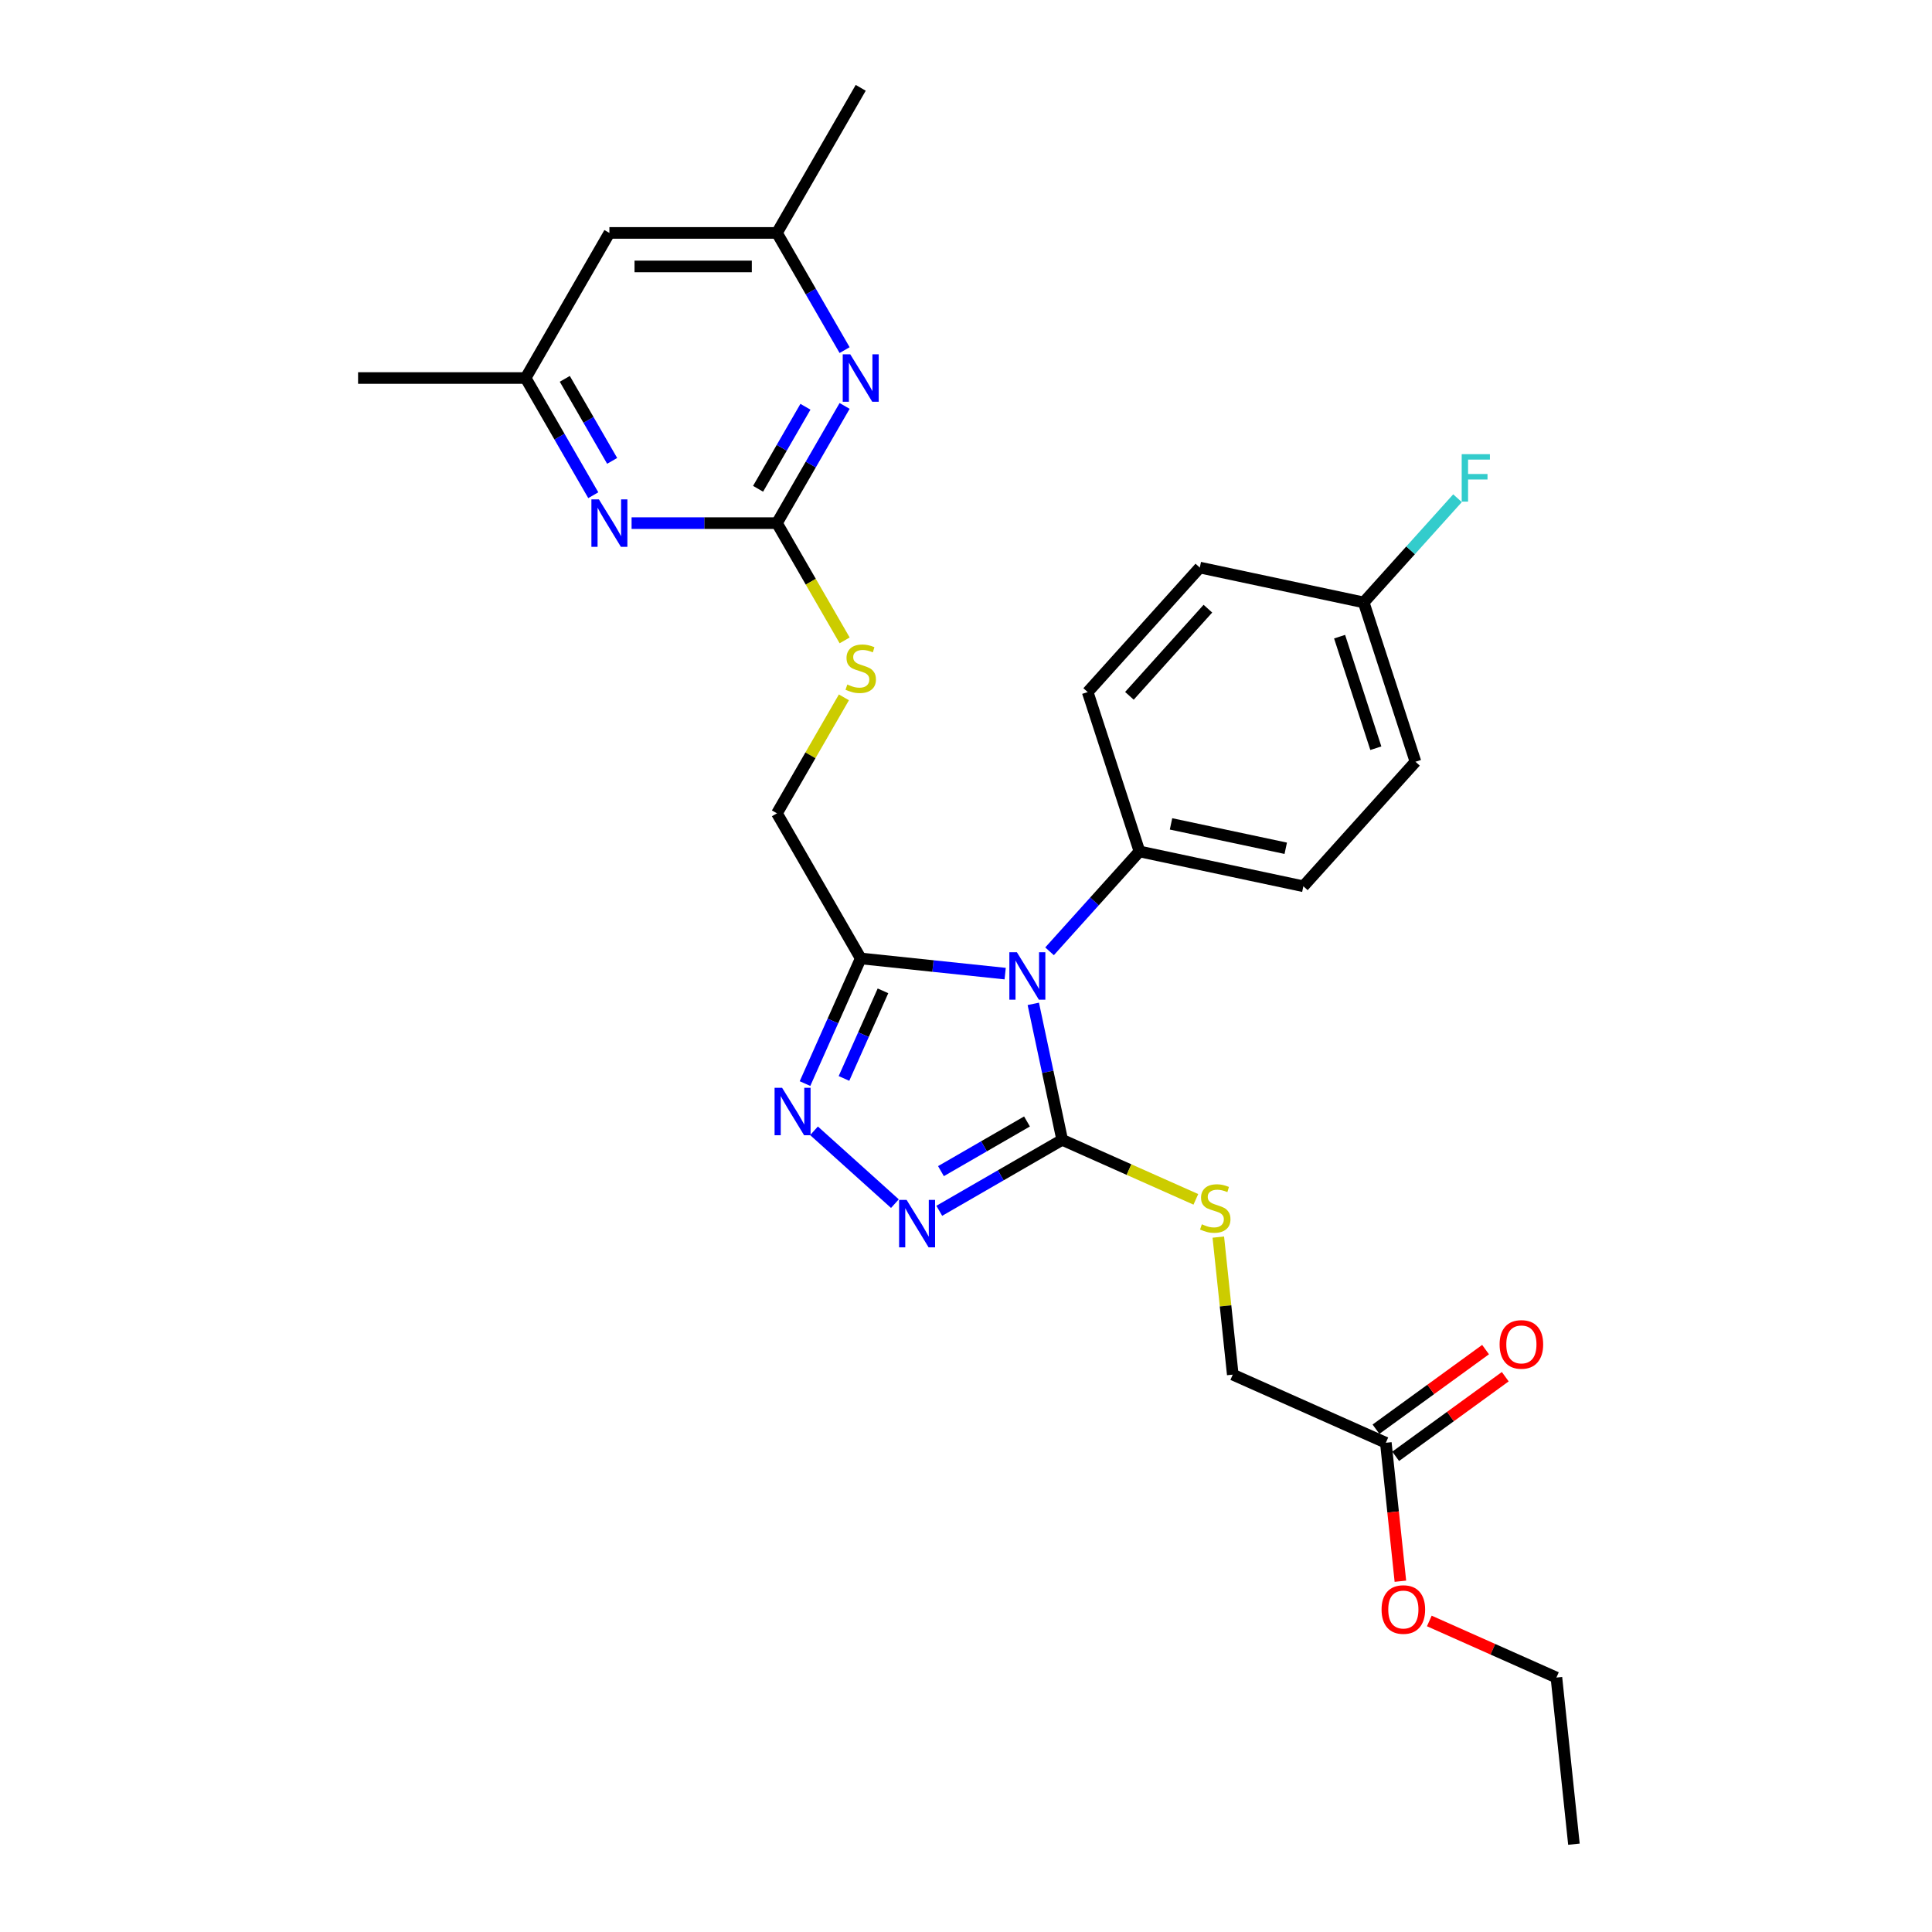 <?xml version='1.0' encoding='iso-8859-1'?>
<svg version='1.1' baseProfile='full'
              xmlns='http://www.w3.org/2000/svg'
                      xmlns:rdkit='http://www.rdkit.org/xml'
                      xmlns:xlink='http://www.w3.org/1999/xlink'
                  xml:space='preserve'
width='1000px' height='1000px' viewBox='0 0 1000 1000'>
<!-- END OF HEADER -->
<rect style='opacity:1.0;fill:#FFFFFF;stroke:none' width='1000' height='1000' x='0' y='0'> </rect>
<path class='bond-0' d='M 534.829,519.598 L 542.309,554.788' style='fill:none;fill-rule:evenodd;stroke:#0000FF;stroke-width:6px;stroke-linecap:butt;stroke-linejoin:miter;stroke-opacity:1' />
<path class='bond-0' d='M 542.309,554.788 L 549.789,589.978' style='fill:none;fill-rule:evenodd;stroke:#000000;stroke-width:6px;stroke-linecap:butt;stroke-linejoin:miter;stroke-opacity:1' />
<path class='bond-1' d='M 520.276,503.943 L 482.892,500.014' style='fill:none;fill-rule:evenodd;stroke:#0000FF;stroke-width:6px;stroke-linecap:butt;stroke-linejoin:miter;stroke-opacity:1' />
<path class='bond-1' d='M 482.892,500.014 L 445.509,496.084' style='fill:none;fill-rule:evenodd;stroke:#000000;stroke-width:6px;stroke-linecap:butt;stroke-linejoin:miter;stroke-opacity:1' />
<path class='bond-7' d='M 543.24,492.397 L 566.514,466.549' style='fill:none;fill-rule:evenodd;stroke:#0000FF;stroke-width:6px;stroke-linecap:butt;stroke-linejoin:miter;stroke-opacity:1' />
<path class='bond-7' d='M 566.514,466.549 L 589.787,440.701' style='fill:none;fill-rule:evenodd;stroke:#000000;stroke-width:6px;stroke-linecap:butt;stroke-linejoin:miter;stroke-opacity:1' />
<path class='bond-2' d='M 549.789,589.978 L 517.977,608.345' style='fill:none;fill-rule:evenodd;stroke:#000000;stroke-width:6px;stroke-linecap:butt;stroke-linejoin:miter;stroke-opacity:1' />
<path class='bond-2' d='M 517.977,608.345 L 486.166,626.711' style='fill:none;fill-rule:evenodd;stroke:#0000FF;stroke-width:6px;stroke-linecap:butt;stroke-linejoin:miter;stroke-opacity:1' />
<path class='bond-2' d='M 531.573,580.467 L 509.305,593.324' style='fill:none;fill-rule:evenodd;stroke:#000000;stroke-width:6px;stroke-linecap:butt;stroke-linejoin:miter;stroke-opacity:1' />
<path class='bond-2' d='M 509.305,593.324 L 487.037,606.18' style='fill:none;fill-rule:evenodd;stroke:#0000FF;stroke-width:6px;stroke-linecap:butt;stroke-linejoin:miter;stroke-opacity:1' />
<path class='bond-8' d='M 549.789,589.978 L 584.38,605.379' style='fill:none;fill-rule:evenodd;stroke:#000000;stroke-width:6px;stroke-linecap:butt;stroke-linejoin:miter;stroke-opacity:1' />
<path class='bond-8' d='M 584.38,605.379 L 618.972,620.781' style='fill:none;fill-rule:evenodd;stroke:#CCCC00;stroke-width:6px;stroke-linecap:butt;stroke-linejoin:miter;stroke-opacity:1' />
<path class='bond-3' d='M 445.509,496.084 L 431.089,528.473' style='fill:none;fill-rule:evenodd;stroke:#000000;stroke-width:6px;stroke-linecap:butt;stroke-linejoin:miter;stroke-opacity:1' />
<path class='bond-3' d='M 431.089,528.473 L 416.668,560.862' style='fill:none;fill-rule:evenodd;stroke:#0000FF;stroke-width:6px;stroke-linecap:butt;stroke-linejoin:miter;stroke-opacity:1' />
<path class='bond-3' d='M 457.028,512.856 L 446.934,535.528' style='fill:none;fill-rule:evenodd;stroke:#000000;stroke-width:6px;stroke-linecap:butt;stroke-linejoin:miter;stroke-opacity:1' />
<path class='bond-3' d='M 446.934,535.528 L 436.839,558.2' style='fill:none;fill-rule:evenodd;stroke:#0000FF;stroke-width:6px;stroke-linecap:butt;stroke-linejoin:miter;stroke-opacity:1' />
<path class='bond-10' d='M 445.509,496.084 L 402.147,420.979' style='fill:none;fill-rule:evenodd;stroke:#000000;stroke-width:6px;stroke-linecap:butt;stroke-linejoin:miter;stroke-opacity:1' />
<path class='bond-28' d='M 463.201,623.001 L 421.331,585.301' style='fill:none;fill-rule:evenodd;stroke:#0000FF;stroke-width:6px;stroke-linecap:butt;stroke-linejoin:miter;stroke-opacity:1' />
<path class='bond-4' d='M 402.147,270.769 L 419.667,301.115' style='fill:none;fill-rule:evenodd;stroke:#000000;stroke-width:6px;stroke-linecap:butt;stroke-linejoin:miter;stroke-opacity:1' />
<path class='bond-4' d='M 419.667,301.115 L 437.187,331.461' style='fill:none;fill-rule:evenodd;stroke:#CCCC00;stroke-width:6px;stroke-linecap:butt;stroke-linejoin:miter;stroke-opacity:1' />
<path class='bond-5' d='M 402.147,270.769 L 419.657,240.441' style='fill:none;fill-rule:evenodd;stroke:#000000;stroke-width:6px;stroke-linecap:butt;stroke-linejoin:miter;stroke-opacity:1' />
<path class='bond-5' d='M 419.657,240.441 L 437.167,210.113' style='fill:none;fill-rule:evenodd;stroke:#0000FF;stroke-width:6px;stroke-linecap:butt;stroke-linejoin:miter;stroke-opacity:1' />
<path class='bond-5' d='M 392.379,252.999 L 404.636,231.769' style='fill:none;fill-rule:evenodd;stroke:#000000;stroke-width:6px;stroke-linecap:butt;stroke-linejoin:miter;stroke-opacity:1' />
<path class='bond-5' d='M 404.636,231.769 L 416.893,210.539' style='fill:none;fill-rule:evenodd;stroke:#0000FF;stroke-width:6px;stroke-linecap:butt;stroke-linejoin:miter;stroke-opacity:1' />
<path class='bond-6' d='M 402.147,270.769 L 364.526,270.769' style='fill:none;fill-rule:evenodd;stroke:#000000;stroke-width:6px;stroke-linecap:butt;stroke-linejoin:miter;stroke-opacity:1' />
<path class='bond-6' d='M 364.526,270.769 L 326.906,270.769' style='fill:none;fill-rule:evenodd;stroke:#0000FF;stroke-width:6px;stroke-linecap:butt;stroke-linejoin:miter;stroke-opacity:1' />
<path class='bond-12' d='M 437.167,181.216 L 419.657,150.888' style='fill:none;fill-rule:evenodd;stroke:#0000FF;stroke-width:6px;stroke-linecap:butt;stroke-linejoin:miter;stroke-opacity:1' />
<path class='bond-12' d='M 419.657,150.888 L 402.147,120.56' style='fill:none;fill-rule:evenodd;stroke:#000000;stroke-width:6px;stroke-linecap:butt;stroke-linejoin:miter;stroke-opacity:1' />
<path class='bond-13' d='M 307.082,256.321 L 289.572,225.993' style='fill:none;fill-rule:evenodd;stroke:#0000FF;stroke-width:6px;stroke-linecap:butt;stroke-linejoin:miter;stroke-opacity:1' />
<path class='bond-13' d='M 289.572,225.993 L 272.062,195.665' style='fill:none;fill-rule:evenodd;stroke:#000000;stroke-width:6px;stroke-linecap:butt;stroke-linejoin:miter;stroke-opacity:1' />
<path class='bond-13' d='M 316.85,238.55 L 304.593,217.321' style='fill:none;fill-rule:evenodd;stroke:#0000FF;stroke-width:6px;stroke-linecap:butt;stroke-linejoin:miter;stroke-opacity:1' />
<path class='bond-13' d='M 304.593,217.321 L 292.336,196.091' style='fill:none;fill-rule:evenodd;stroke:#000000;stroke-width:6px;stroke-linecap:butt;stroke-linejoin:miter;stroke-opacity:1' />
<path class='bond-16' d='M 589.787,440.701 L 674.616,458.732' style='fill:none;fill-rule:evenodd;stroke:#000000;stroke-width:6px;stroke-linecap:butt;stroke-linejoin:miter;stroke-opacity:1' />
<path class='bond-16' d='M 606.118,426.44 L 665.498,439.062' style='fill:none;fill-rule:evenodd;stroke:#000000;stroke-width:6px;stroke-linecap:butt;stroke-linejoin:miter;stroke-opacity:1' />
<path class='bond-17' d='M 589.787,440.701 L 562.988,358.222' style='fill:none;fill-rule:evenodd;stroke:#000000;stroke-width:6px;stroke-linecap:butt;stroke-linejoin:miter;stroke-opacity:1' />
<path class='bond-18' d='M 630.599,640.325 L 634.339,675.913' style='fill:none;fill-rule:evenodd;stroke:#CCCC00;stroke-width:6px;stroke-linecap:butt;stroke-linejoin:miter;stroke-opacity:1' />
<path class='bond-18' d='M 634.339,675.913 L 638.08,711.501' style='fill:none;fill-rule:evenodd;stroke:#000000;stroke-width:6px;stroke-linecap:butt;stroke-linejoin:miter;stroke-opacity:1' />
<path class='bond-9' d='M 436.807,360.947 L 419.477,390.963' style='fill:none;fill-rule:evenodd;stroke:#CCCC00;stroke-width:6px;stroke-linecap:butt;stroke-linejoin:miter;stroke-opacity:1' />
<path class='bond-9' d='M 419.477,390.963 L 402.147,420.979' style='fill:none;fill-rule:evenodd;stroke:#000000;stroke-width:6px;stroke-linecap:butt;stroke-linejoin:miter;stroke-opacity:1' />
<path class='bond-11' d='M 717.306,746.774 L 638.08,711.501' style='fill:none;fill-rule:evenodd;stroke:#000000;stroke-width:6px;stroke-linecap:butt;stroke-linejoin:miter;stroke-opacity:1' />
<path class='bond-15' d='M 722.403,753.79 L 750.763,733.186' style='fill:none;fill-rule:evenodd;stroke:#000000;stroke-width:6px;stroke-linecap:butt;stroke-linejoin:miter;stroke-opacity:1' />
<path class='bond-15' d='M 750.763,733.186 L 779.122,712.582' style='fill:none;fill-rule:evenodd;stroke:#FF0000;stroke-width:6px;stroke-linecap:butt;stroke-linejoin:miter;stroke-opacity:1' />
<path class='bond-15' d='M 712.208,739.758 L 740.568,719.154' style='fill:none;fill-rule:evenodd;stroke:#000000;stroke-width:6px;stroke-linecap:butt;stroke-linejoin:miter;stroke-opacity:1' />
<path class='bond-15' d='M 740.568,719.154 L 768.927,698.55' style='fill:none;fill-rule:evenodd;stroke:#FF0000;stroke-width:6px;stroke-linecap:butt;stroke-linejoin:miter;stroke-opacity:1' />
<path class='bond-22' d='M 717.306,746.774 L 721.072,782.605' style='fill:none;fill-rule:evenodd;stroke:#000000;stroke-width:6px;stroke-linecap:butt;stroke-linejoin:miter;stroke-opacity:1' />
<path class='bond-22' d='M 721.072,782.605 L 724.838,818.436' style='fill:none;fill-rule:evenodd;stroke:#FF0000;stroke-width:6px;stroke-linecap:butt;stroke-linejoin:miter;stroke-opacity:1' />
<path class='bond-25' d='M 402.147,120.56 L 445.509,45.455' style='fill:none;fill-rule:evenodd;stroke:#000000;stroke-width:6px;stroke-linecap:butt;stroke-linejoin:miter;stroke-opacity:1' />
<path class='bond-30' d='M 402.147,120.56 L 315.423,120.56' style='fill:none;fill-rule:evenodd;stroke:#000000;stroke-width:6px;stroke-linecap:butt;stroke-linejoin:miter;stroke-opacity:1' />
<path class='bond-30' d='M 389.139,137.904 L 328.432,137.904' style='fill:none;fill-rule:evenodd;stroke:#000000;stroke-width:6px;stroke-linecap:butt;stroke-linejoin:miter;stroke-opacity:1' />
<path class='bond-14' d='M 272.062,195.665 L 315.423,120.56' style='fill:none;fill-rule:evenodd;stroke:#000000;stroke-width:6px;stroke-linecap:butt;stroke-linejoin:miter;stroke-opacity:1' />
<path class='bond-24' d='M 272.062,195.665 L 185.338,195.665' style='fill:none;fill-rule:evenodd;stroke:#000000;stroke-width:6px;stroke-linecap:butt;stroke-linejoin:miter;stroke-opacity:1' />
<path class='bond-20' d='M 674.616,458.732 L 732.645,394.284' style='fill:none;fill-rule:evenodd;stroke:#000000;stroke-width:6px;stroke-linecap:butt;stroke-linejoin:miter;stroke-opacity:1' />
<path class='bond-21' d='M 562.988,358.222 L 621.018,293.774' style='fill:none;fill-rule:evenodd;stroke:#000000;stroke-width:6px;stroke-linecap:butt;stroke-linejoin:miter;stroke-opacity:1' />
<path class='bond-21' d='M 584.582,360.161 L 625.203,315.047' style='fill:none;fill-rule:evenodd;stroke:#000000;stroke-width:6px;stroke-linecap:butt;stroke-linejoin:miter;stroke-opacity:1' />
<path class='bond-19' d='M 705.846,311.805 L 621.018,293.774' style='fill:none;fill-rule:evenodd;stroke:#000000;stroke-width:6px;stroke-linecap:butt;stroke-linejoin:miter;stroke-opacity:1' />
<path class='bond-23' d='M 705.846,311.805 L 730.126,284.839' style='fill:none;fill-rule:evenodd;stroke:#000000;stroke-width:6px;stroke-linecap:butt;stroke-linejoin:miter;stroke-opacity:1' />
<path class='bond-23' d='M 730.126,284.839 L 754.406,257.874' style='fill:none;fill-rule:evenodd;stroke:#33CCCC;stroke-width:6px;stroke-linecap:butt;stroke-linejoin:miter;stroke-opacity:1' />
<path class='bond-29' d='M 705.846,311.805 L 732.645,394.284' style='fill:none;fill-rule:evenodd;stroke:#000000;stroke-width:6px;stroke-linecap:butt;stroke-linejoin:miter;stroke-opacity:1' />
<path class='bond-29' d='M 693.37,329.536 L 712.13,387.272' style='fill:none;fill-rule:evenodd;stroke:#000000;stroke-width:6px;stroke-linecap:butt;stroke-linejoin:miter;stroke-opacity:1' />
<path class='bond-26' d='M 739.813,839.008 L 772.705,853.652' style='fill:none;fill-rule:evenodd;stroke:#FF0000;stroke-width:6px;stroke-linecap:butt;stroke-linejoin:miter;stroke-opacity:1' />
<path class='bond-26' d='M 772.705,853.652 L 805.597,868.297' style='fill:none;fill-rule:evenodd;stroke:#000000;stroke-width:6px;stroke-linecap:butt;stroke-linejoin:miter;stroke-opacity:1' />
<path class='bond-27' d='M 805.597,868.297 L 814.662,954.545' style='fill:none;fill-rule:evenodd;stroke:#000000;stroke-width:6px;stroke-linecap:butt;stroke-linejoin:miter;stroke-opacity:1' />
<path  class='atom-0' d='M 526.329 492.869
L 534.377 505.878
Q 535.175 507.162, 536.458 509.486
Q 537.742 511.81, 537.811 511.949
L 537.811 492.869
L 541.072 492.869
L 541.072 517.43
L 537.707 517.43
L 529.069 503.207
Q 528.063 501.542, 526.988 499.634
Q 525.947 497.726, 525.635 497.136
L 525.635 517.43
L 522.444 517.43
L 522.444 492.869
L 526.329 492.869
' fill='#0000FF'/>
<path  class='atom-3' d='M 469.255 621.06
L 477.303 634.069
Q 478.101 635.352, 479.384 637.676
Q 480.668 640, 480.737 640.139
L 480.737 621.06
L 483.998 621.06
L 483.998 645.62
L 480.633 645.62
L 471.995 631.397
Q 470.989 629.732, 469.914 627.824
Q 468.873 625.917, 468.561 625.327
L 468.561 645.62
L 465.37 645.62
L 465.37 621.06
L 469.255 621.06
' fill='#0000FF'/>
<path  class='atom-4' d='M 404.806 563.03
L 412.854 576.039
Q 413.652 577.323, 414.936 579.647
Q 416.219 581.971, 416.289 582.11
L 416.289 563.03
L 419.549 563.03
L 419.549 587.591
L 416.185 587.591
L 407.547 573.368
Q 406.541 571.703, 405.466 569.795
Q 404.425 567.887, 404.113 567.297
L 404.113 587.591
L 400.921 587.591
L 400.921 563.03
L 404.806 563.03
' fill='#0000FF'/>
<path  class='atom-6' d='M 440.08 183.384
L 448.128 196.393
Q 448.926 197.677, 450.209 200.001
Q 451.493 202.325, 451.562 202.464
L 451.562 183.384
L 454.823 183.384
L 454.823 207.945
L 451.458 207.945
L 442.821 193.722
Q 441.815 192.057, 440.739 190.149
Q 439.699 188.241, 439.386 187.651
L 439.386 207.945
L 436.195 207.945
L 436.195 183.384
L 440.08 183.384
' fill='#0000FF'/>
<path  class='atom-7' d='M 309.995 258.489
L 318.042 271.498
Q 318.84 272.781, 320.124 275.106
Q 321.407 277.43, 321.477 277.569
L 321.477 258.489
L 324.738 258.489
L 324.738 283.05
L 321.373 283.05
L 312.735 268.827
Q 311.729 267.162, 310.654 265.254
Q 309.613 263.346, 309.301 262.756
L 309.301 283.05
L 306.109 283.05
L 306.109 258.489
L 309.995 258.489
' fill='#0000FF'/>
<path  class='atom-9' d='M 622.077 633.681
Q 622.354 633.786, 623.499 634.271
Q 624.644 634.757, 625.893 635.069
Q 627.176 635.347, 628.425 635.347
Q 630.749 635.347, 632.102 634.237
Q 633.455 633.092, 633.455 631.114
Q 633.455 629.762, 632.761 628.929
Q 632.102 628.096, 631.061 627.646
Q 630.021 627.195, 628.286 626.674
Q 626.101 626.015, 624.783 625.391
Q 623.499 624.766, 622.562 623.448
Q 621.661 622.13, 621.661 619.91
Q 621.661 616.822, 623.742 614.914
Q 625.858 613.007, 630.021 613.007
Q 632.865 613.007, 636.091 614.359
L 635.294 617.031
Q 632.345 615.816, 630.125 615.816
Q 627.731 615.816, 626.413 616.822
Q 625.095 617.794, 625.13 619.493
Q 625.13 620.812, 625.789 621.61
Q 626.482 622.407, 627.454 622.858
Q 628.46 623.309, 630.125 623.83
Q 632.345 624.523, 633.663 625.217
Q 634.981 625.911, 635.918 627.333
Q 636.889 628.721, 636.889 631.114
Q 636.889 634.514, 634.6 636.353
Q 632.345 638.156, 628.564 638.156
Q 626.378 638.156, 624.713 637.671
Q 623.083 637.22, 621.14 636.422
L 622.077 633.681
' fill='#CCCC00'/>
<path  class='atom-10' d='M 438.571 354.304
Q 438.849 354.408, 439.993 354.894
Q 441.138 355.379, 442.387 355.692
Q 443.671 355.969, 444.919 355.969
Q 447.244 355.969, 448.596 354.859
Q 449.949 353.714, 449.949 351.737
Q 449.949 350.384, 449.256 349.552
Q 448.596 348.719, 447.556 348.268
Q 446.515 347.817, 444.781 347.297
Q 442.595 346.638, 441.277 346.013
Q 439.993 345.389, 439.057 344.071
Q 438.155 342.752, 438.155 340.532
Q 438.155 337.445, 440.236 335.537
Q 442.352 333.629, 446.515 333.629
Q 449.36 333.629, 452.586 334.982
L 451.788 337.653
Q 448.839 336.439, 446.619 336.439
Q 444.226 336.439, 442.907 337.445
Q 441.589 338.416, 441.624 340.116
Q 441.624 341.434, 442.283 342.232
Q 442.977 343.03, 443.948 343.481
Q 444.954 343.932, 446.619 344.452
Q 448.839 345.146, 450.157 345.84
Q 451.476 346.534, 452.412 347.956
Q 453.384 349.343, 453.384 351.737
Q 453.384 355.137, 451.094 356.975
Q 448.839 358.779, 445.058 358.779
Q 442.873 358.779, 441.208 358.293
Q 439.577 357.842, 437.635 357.045
L 438.571 354.304
' fill='#CCCC00'/>
<path  class='atom-16' d='M 776.193 695.869
Q 776.193 689.972, 779.107 686.676
Q 782.021 683.381, 787.467 683.381
Q 792.913 683.381, 795.827 686.676
Q 798.741 689.972, 798.741 695.869
Q 798.741 701.835, 795.792 705.235
Q 792.844 708.6, 787.467 708.6
Q 782.055 708.6, 779.107 705.235
Q 776.193 701.87, 776.193 695.869
M 787.467 705.825
Q 791.213 705.825, 793.225 703.327
Q 795.272 700.795, 795.272 695.869
Q 795.272 691.047, 793.225 688.619
Q 791.213 686.156, 787.467 686.156
Q 783.72 686.156, 781.674 688.584
Q 779.662 691.012, 779.662 695.869
Q 779.662 700.829, 781.674 703.327
Q 783.72 705.825, 787.467 705.825
' fill='#FF0000'/>
<path  class='atom-23' d='M 715.097 833.092
Q 715.097 827.195, 718.011 823.9
Q 720.925 820.604, 726.371 820.604
Q 731.817 820.604, 734.731 823.9
Q 737.645 827.195, 737.645 833.092
Q 737.645 839.059, 734.697 842.459
Q 731.748 845.823, 726.371 845.823
Q 720.959 845.823, 718.011 842.459
Q 715.097 839.094, 715.097 833.092
M 726.371 843.048
Q 730.118 843.048, 732.129 840.551
Q 734.176 838.018, 734.176 833.092
Q 734.176 828.271, 732.129 825.842
Q 730.118 823.379, 726.371 823.379
Q 722.625 823.379, 720.578 825.808
Q 718.566 828.236, 718.566 833.092
Q 718.566 838.053, 720.578 840.551
Q 722.625 843.048, 726.371 843.048
' fill='#FF0000'/>
<path  class='atom-24' d='M 756.574 235.076
L 771.178 235.076
L 771.178 237.886
L 759.869 237.886
L 759.869 245.344
L 769.929 245.344
L 769.929 248.189
L 759.869 248.189
L 759.869 259.636
L 756.574 259.636
L 756.574 235.076
' fill='#33CCCC'/>
</svg>
